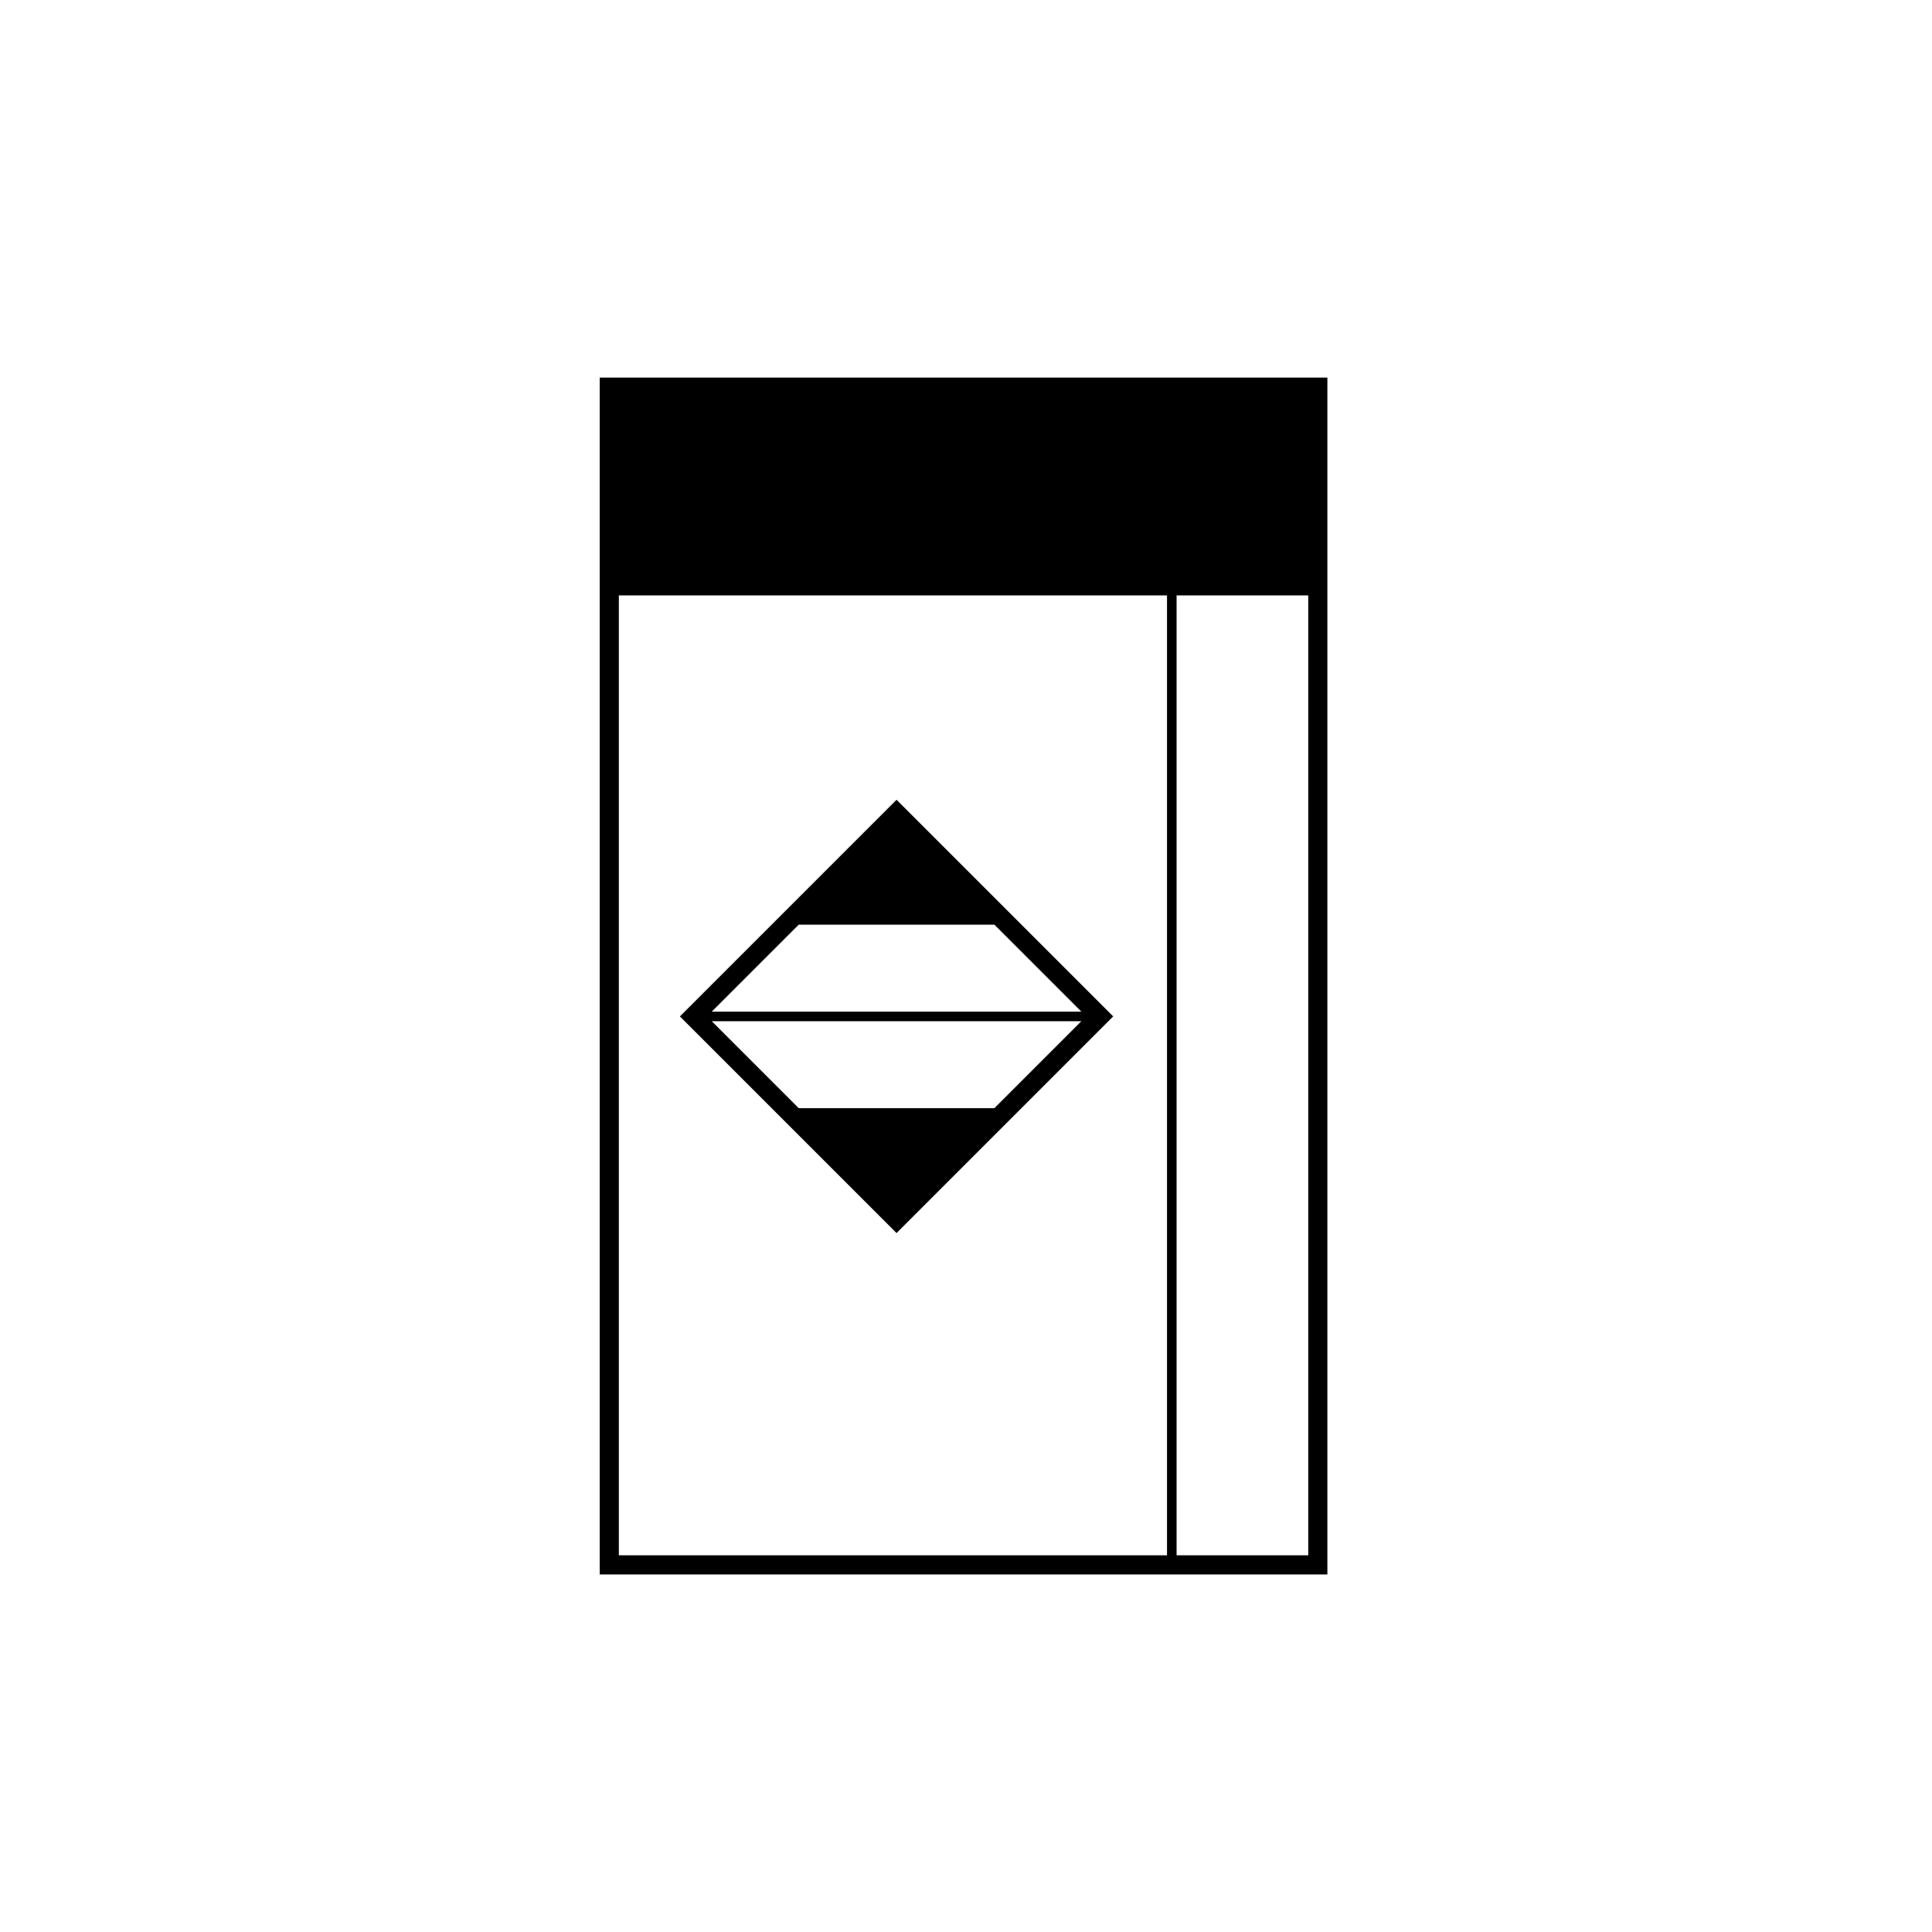 <?xml version="1.0" encoding="UTF-8"?>
<!-- Uploaded to: SVG Repo, www.svgrepo.com, Generator: SVG Repo Mixer Tools -->
<svg fill="#000000" width="800px" height="800px" version="1.1" viewBox="144 144 512 512" xmlns="http://www.w3.org/2000/svg">
 <g>
  <path d="m302.93 244.07v317.18h192.84v-317.18zm150.34 312.1h-145.27v-254.38h145.27zm37.43 0h-34.891v-254.38h34.891z"/>
  <path d="m439.01 413.36-57.414-57.414-57.414 57.414 57.414 57.414zm-83.348-24.305h51.871l23.035 23.035h-97.941zm-23.035 25.574h97.938l-23.035 23.035h-51.867z"/>
 </g>
</svg>
